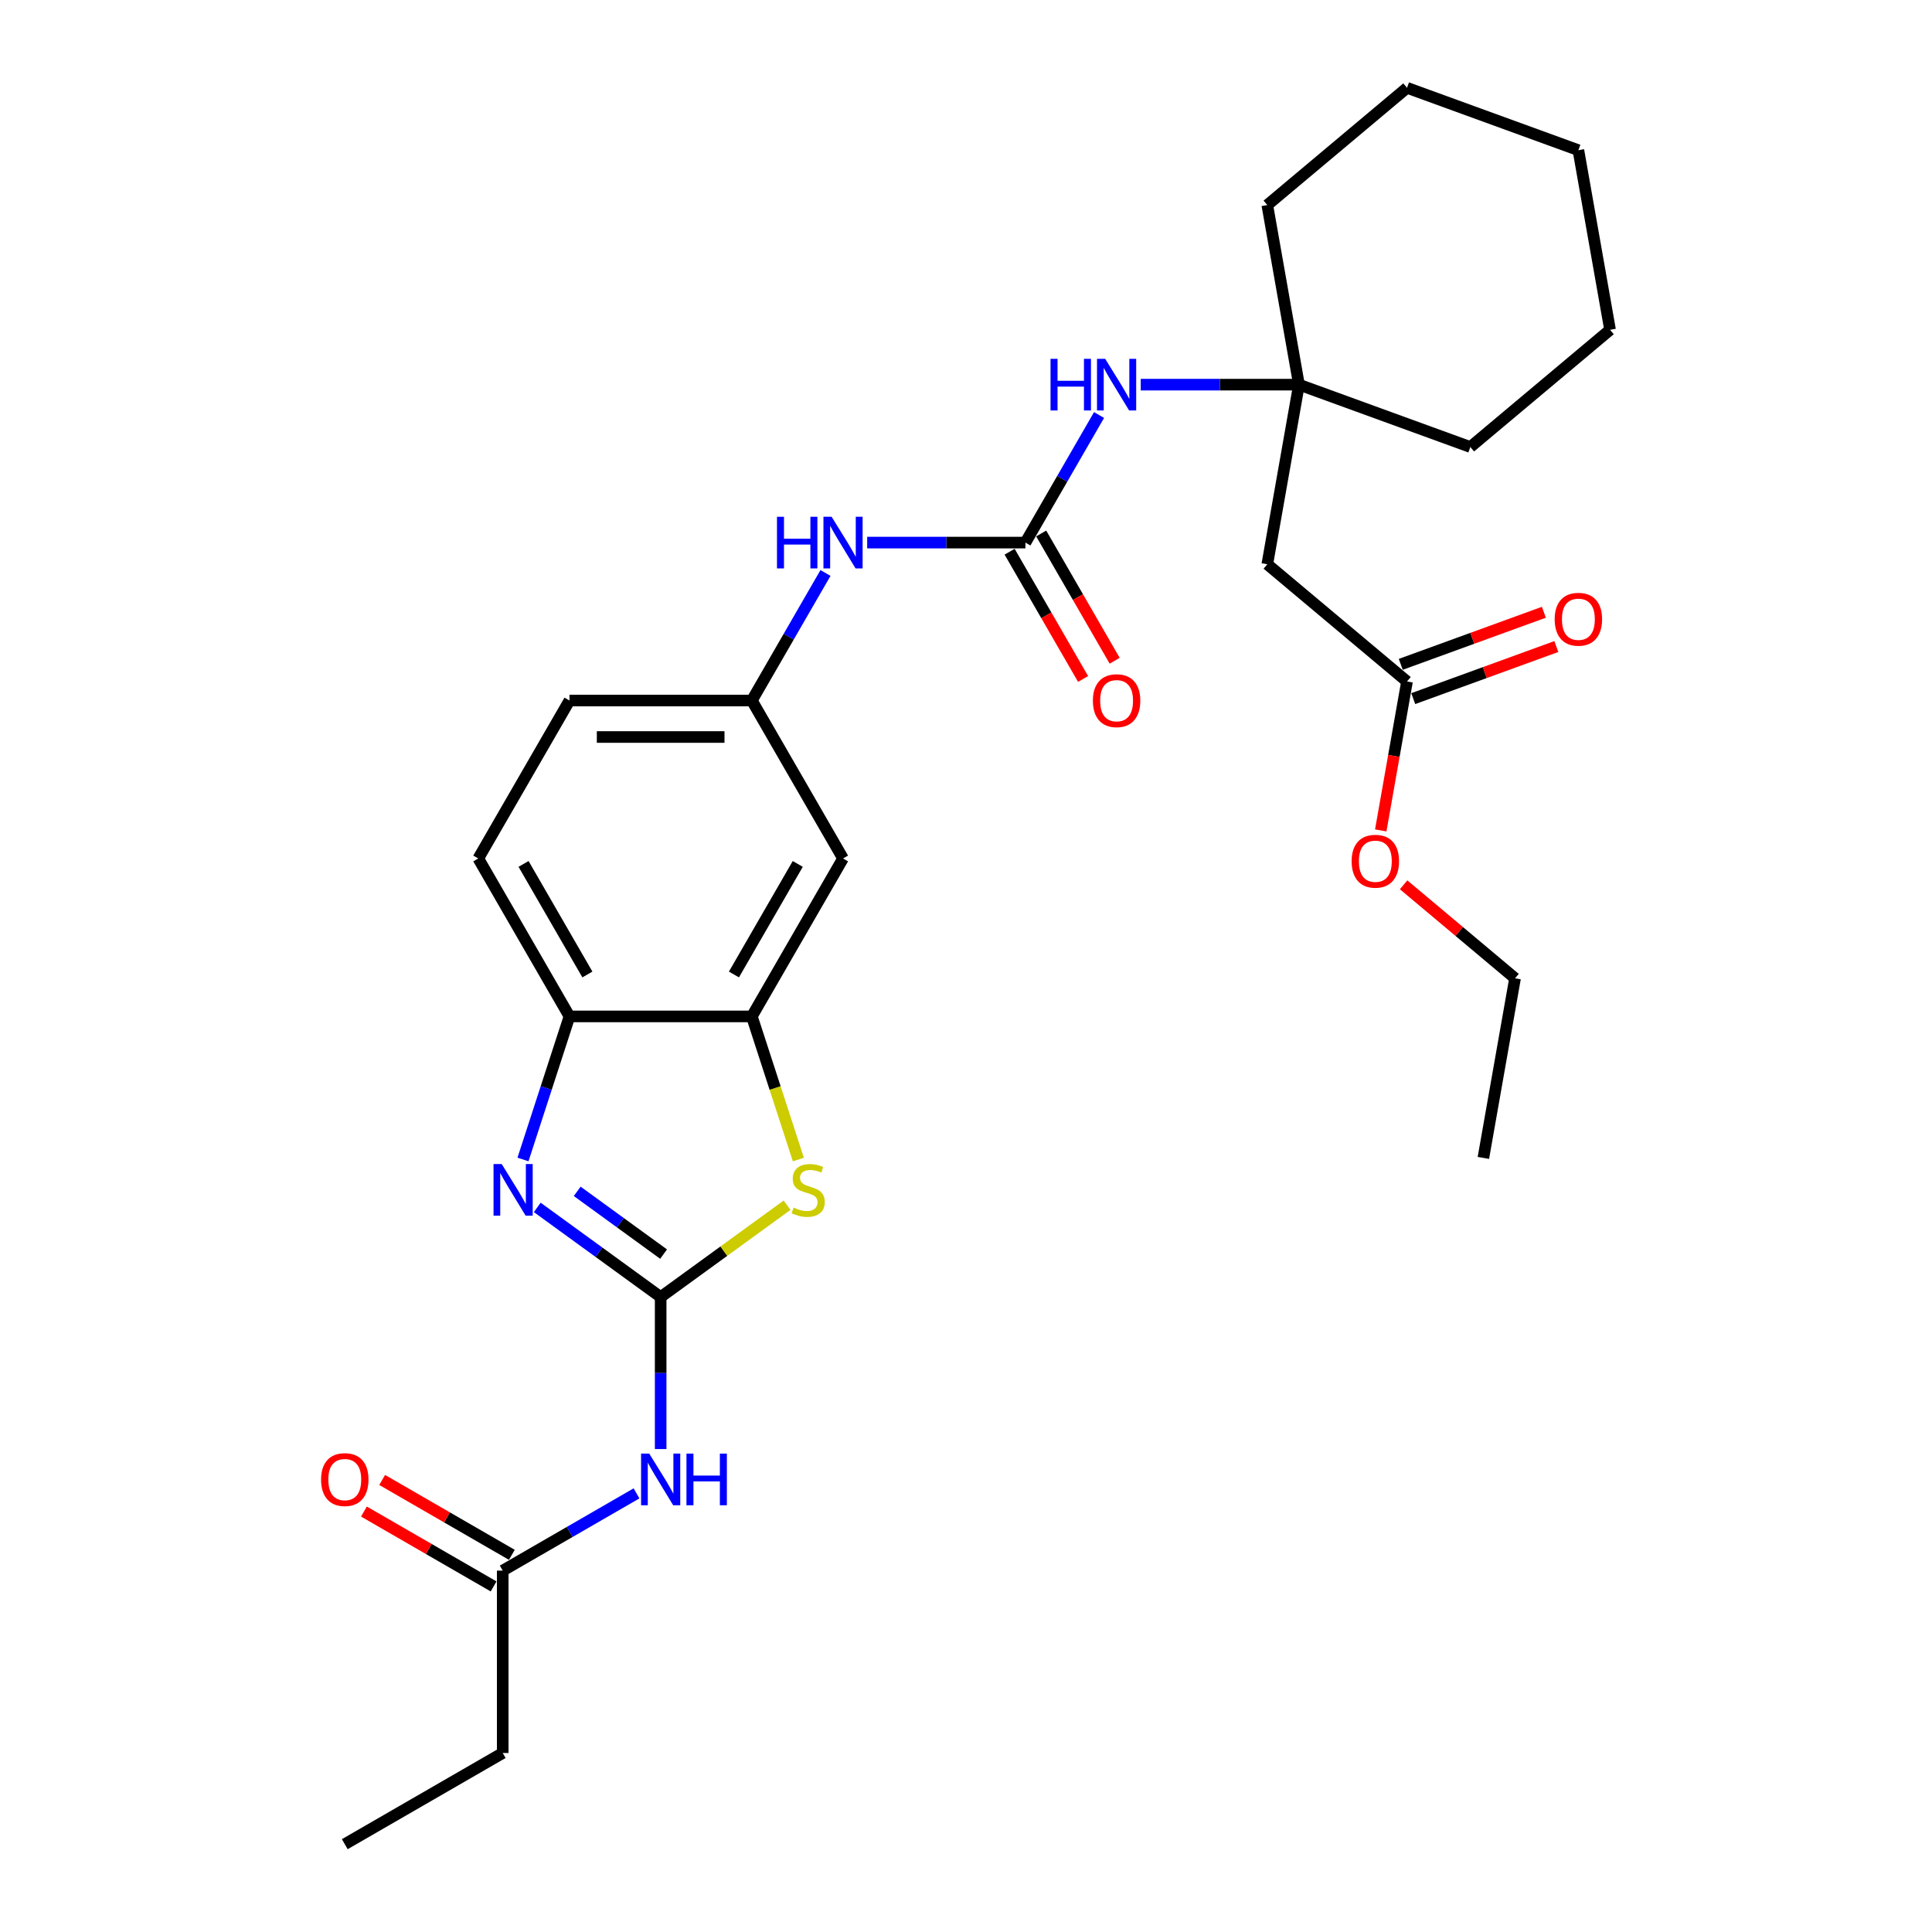 <?xml version='1.0' encoding='iso-8859-1'?>
<svg version='1.1' baseProfile='full'
              xmlns='http://www.w3.org/2000/svg'
                      xmlns:rdkit='http://www.rdkit.org/xml'
                      xmlns:xlink='http://www.w3.org/1999/xlink'
                  xml:space='preserve'
width='1000px' height='1000px' viewBox='0 0 1000 1000'>
<!-- END OF HEADER -->
<rect style='opacity:1.0;fill:#FFFFFF;stroke:none' width='1000' height='1000' x='0' y='0'> </rect>
<path class='bond-0' d='M 341.957,671.355 L 310.022,648.153' style='fill:none;fill-rule:evenodd;stroke:#000000;stroke-width:6px;stroke-linecap:butt;stroke-linejoin:miter;stroke-opacity:1' />
<path class='bond-0' d='M 310.022,648.153 L 278.086,624.951' style='fill:none;fill-rule:evenodd;stroke:#0000FF;stroke-width:6px;stroke-linecap:butt;stroke-linejoin:miter;stroke-opacity:1' />
<path class='bond-0' d='M 343.473,649.121 L 321.119,632.879' style='fill:none;fill-rule:evenodd;stroke:#000000;stroke-width:6px;stroke-linecap:butt;stroke-linejoin:miter;stroke-opacity:1' />
<path class='bond-0' d='M 321.119,632.879 L 298.764,616.638' style='fill:none;fill-rule:evenodd;stroke:#0000FF;stroke-width:6px;stroke-linecap:butt;stroke-linejoin:miter;stroke-opacity:1' />
<path class='bond-1' d='M 341.957,671.355 L 374.676,647.584' style='fill:none;fill-rule:evenodd;stroke:#000000;stroke-width:6px;stroke-linecap:butt;stroke-linejoin:miter;stroke-opacity:1' />
<path class='bond-1' d='M 374.676,647.584 L 407.394,623.812' style='fill:none;fill-rule:evenodd;stroke:#CCCC00;stroke-width:6px;stroke-linecap:butt;stroke-linejoin:miter;stroke-opacity:1' />
<path class='bond-2' d='M 341.957,671.355 L 341.957,710.691' style='fill:none;fill-rule:evenodd;stroke:#000000;stroke-width:6px;stroke-linecap:butt;stroke-linejoin:miter;stroke-opacity:1' />
<path class='bond-2' d='M 341.957,710.691 L 341.957,750.026' style='fill:none;fill-rule:evenodd;stroke:#0000FF;stroke-width:6px;stroke-linecap:butt;stroke-linejoin:miter;stroke-opacity:1' />
<path class='bond-5' d='M 270.698,600.144 L 282.728,563.119' style='fill:none;fill-rule:evenodd;stroke:#0000FF;stroke-width:6px;stroke-linecap:butt;stroke-linejoin:miter;stroke-opacity:1' />
<path class='bond-5' d='M 282.728,563.119 L 294.759,526.094' style='fill:none;fill-rule:evenodd;stroke:#000000;stroke-width:6px;stroke-linecap:butt;stroke-linejoin:miter;stroke-opacity:1' />
<path class='bond-4' d='M 413.228,600.182 L 401.192,563.138' style='fill:none;fill-rule:evenodd;stroke:#CCCC00;stroke-width:6px;stroke-linecap:butt;stroke-linejoin:miter;stroke-opacity:1' />
<path class='bond-4' d='M 401.192,563.138 L 389.155,526.094' style='fill:none;fill-rule:evenodd;stroke:#000000;stroke-width:6px;stroke-linecap:butt;stroke-linejoin:miter;stroke-opacity:1' />
<path class='bond-10' d='M 329.459,772.968 L 294.833,792.959' style='fill:none;fill-rule:evenodd;stroke:#0000FF;stroke-width:6px;stroke-linecap:butt;stroke-linejoin:miter;stroke-opacity:1' />
<path class='bond-10' d='M 294.833,792.959 L 260.207,812.95' style='fill:none;fill-rule:evenodd;stroke:#000000;stroke-width:6px;stroke-linecap:butt;stroke-linejoin:miter;stroke-opacity:1' />
<path class='bond-3' d='M 530.75,280.844 L 489.801,280.844' style='fill:none;fill-rule:evenodd;stroke:#000000;stroke-width:6px;stroke-linecap:butt;stroke-linejoin:miter;stroke-opacity:1' />
<path class='bond-3' d='M 489.801,280.844 L 448.852,280.844' style='fill:none;fill-rule:evenodd;stroke:#0000FF;stroke-width:6px;stroke-linecap:butt;stroke-linejoin:miter;stroke-opacity:1' />
<path class='bond-8' d='M 530.75,280.844 L 549.81,247.832' style='fill:none;fill-rule:evenodd;stroke:#000000;stroke-width:6px;stroke-linecap:butt;stroke-linejoin:miter;stroke-opacity:1' />
<path class='bond-8' d='M 549.81,247.832 L 568.869,214.821' style='fill:none;fill-rule:evenodd;stroke:#0000FF;stroke-width:6px;stroke-linecap:butt;stroke-linejoin:miter;stroke-opacity:1' />
<path class='bond-14' d='M 522.575,285.564 L 541.591,318.5' style='fill:none;fill-rule:evenodd;stroke:#000000;stroke-width:6px;stroke-linecap:butt;stroke-linejoin:miter;stroke-opacity:1' />
<path class='bond-14' d='M 541.591,318.5 L 560.607,351.436' style='fill:none;fill-rule:evenodd;stroke:#FF0000;stroke-width:6px;stroke-linecap:butt;stroke-linejoin:miter;stroke-opacity:1' />
<path class='bond-14' d='M 538.925,276.124 L 557.941,309.06' style='fill:none;fill-rule:evenodd;stroke:#000000;stroke-width:6px;stroke-linecap:butt;stroke-linejoin:miter;stroke-opacity:1' />
<path class='bond-14' d='M 557.941,309.06 L 576.957,341.997' style='fill:none;fill-rule:evenodd;stroke:#FF0000;stroke-width:6px;stroke-linecap:butt;stroke-linejoin:miter;stroke-opacity:1' />
<path class='bond-9' d='M 389.155,526.094 L 436.354,444.344' style='fill:none;fill-rule:evenodd;stroke:#000000;stroke-width:6px;stroke-linecap:butt;stroke-linejoin:miter;stroke-opacity:1' />
<path class='bond-9' d='M 379.885,504.392 L 412.924,447.167' style='fill:none;fill-rule:evenodd;stroke:#000000;stroke-width:6px;stroke-linecap:butt;stroke-linejoin:miter;stroke-opacity:1' />
<path class='bond-29' d='M 389.155,526.094 L 294.759,526.094' style='fill:none;fill-rule:evenodd;stroke:#000000;stroke-width:6px;stroke-linecap:butt;stroke-linejoin:miter;stroke-opacity:1' />
<path class='bond-17' d='M 294.759,526.094 L 247.56,444.344' style='fill:none;fill-rule:evenodd;stroke:#000000;stroke-width:6px;stroke-linecap:butt;stroke-linejoin:miter;stroke-opacity:1' />
<path class='bond-17' d='M 304.029,504.392 L 270.99,447.167' style='fill:none;fill-rule:evenodd;stroke:#000000;stroke-width:6px;stroke-linecap:butt;stroke-linejoin:miter;stroke-opacity:1' />
<path class='bond-6' d='M 672.345,199.094 L 631.396,199.094' style='fill:none;fill-rule:evenodd;stroke:#000000;stroke-width:6px;stroke-linecap:butt;stroke-linejoin:miter;stroke-opacity:1' />
<path class='bond-6' d='M 631.396,199.094 L 590.447,199.094' style='fill:none;fill-rule:evenodd;stroke:#0000FF;stroke-width:6px;stroke-linecap:butt;stroke-linejoin:miter;stroke-opacity:1' />
<path class='bond-7' d='M 672.345,199.094 L 655.953,292.057' style='fill:none;fill-rule:evenodd;stroke:#000000;stroke-width:6px;stroke-linecap:butt;stroke-linejoin:miter;stroke-opacity:1' />
<path class='bond-20' d='M 672.345,199.094 L 655.953,106.132' style='fill:none;fill-rule:evenodd;stroke:#000000;stroke-width:6px;stroke-linecap:butt;stroke-linejoin:miter;stroke-opacity:1' />
<path class='bond-21' d='M 672.345,199.094 L 761.049,231.38' style='fill:none;fill-rule:evenodd;stroke:#000000;stroke-width:6px;stroke-linecap:butt;stroke-linejoin:miter;stroke-opacity:1' />
<path class='bond-12' d='M 655.953,292.057 L 728.265,352.734' style='fill:none;fill-rule:evenodd;stroke:#000000;stroke-width:6px;stroke-linecap:butt;stroke-linejoin:miter;stroke-opacity:1' />
<path class='bond-13' d='M 436.354,444.344 L 389.155,362.594' style='fill:none;fill-rule:evenodd;stroke:#000000;stroke-width:6px;stroke-linecap:butt;stroke-linejoin:miter;stroke-opacity:1' />
<path class='bond-15' d='M 264.927,804.775 L 231.368,785.4' style='fill:none;fill-rule:evenodd;stroke:#000000;stroke-width:6px;stroke-linecap:butt;stroke-linejoin:miter;stroke-opacity:1' />
<path class='bond-15' d='M 231.368,785.4 L 197.808,766.025' style='fill:none;fill-rule:evenodd;stroke:#FF0000;stroke-width:6px;stroke-linecap:butt;stroke-linejoin:miter;stroke-opacity:1' />
<path class='bond-15' d='M 255.487,821.125 L 221.928,801.75' style='fill:none;fill-rule:evenodd;stroke:#000000;stroke-width:6px;stroke-linecap:butt;stroke-linejoin:miter;stroke-opacity:1' />
<path class='bond-15' d='M 221.928,801.75 L 188.369,782.375' style='fill:none;fill-rule:evenodd;stroke:#FF0000;stroke-width:6px;stroke-linecap:butt;stroke-linejoin:miter;stroke-opacity:1' />
<path class='bond-22' d='M 260.207,812.95 L 260.207,907.347' style='fill:none;fill-rule:evenodd;stroke:#000000;stroke-width:6px;stroke-linecap:butt;stroke-linejoin:miter;stroke-opacity:1' />
<path class='bond-11' d='M 427.274,296.571 L 408.215,329.582' style='fill:none;fill-rule:evenodd;stroke:#0000FF;stroke-width:6px;stroke-linecap:butt;stroke-linejoin:miter;stroke-opacity:1' />
<path class='bond-11' d='M 408.215,329.582 L 389.155,362.594' style='fill:none;fill-rule:evenodd;stroke:#000000;stroke-width:6px;stroke-linecap:butt;stroke-linejoin:miter;stroke-opacity:1' />
<path class='bond-16' d='M 731.494,361.604 L 768.53,348.124' style='fill:none;fill-rule:evenodd;stroke:#000000;stroke-width:6px;stroke-linecap:butt;stroke-linejoin:miter;stroke-opacity:1' />
<path class='bond-16' d='M 768.53,348.124 L 805.566,334.644' style='fill:none;fill-rule:evenodd;stroke:#FF0000;stroke-width:6px;stroke-linecap:butt;stroke-linejoin:miter;stroke-opacity:1' />
<path class='bond-16' d='M 725.037,343.863 L 762.073,330.383' style='fill:none;fill-rule:evenodd;stroke:#000000;stroke-width:6px;stroke-linecap:butt;stroke-linejoin:miter;stroke-opacity:1' />
<path class='bond-16' d='M 762.073,330.383 L 799.109,316.903' style='fill:none;fill-rule:evenodd;stroke:#FF0000;stroke-width:6px;stroke-linecap:butt;stroke-linejoin:miter;stroke-opacity:1' />
<path class='bond-19' d='M 728.265,352.734 L 721.469,391.276' style='fill:none;fill-rule:evenodd;stroke:#000000;stroke-width:6px;stroke-linecap:butt;stroke-linejoin:miter;stroke-opacity:1' />
<path class='bond-19' d='M 721.469,391.276 L 714.673,429.819' style='fill:none;fill-rule:evenodd;stroke:#FF0000;stroke-width:6px;stroke-linecap:butt;stroke-linejoin:miter;stroke-opacity:1' />
<path class='bond-30' d='M 389.155,362.594 L 294.759,362.594' style='fill:none;fill-rule:evenodd;stroke:#000000;stroke-width:6px;stroke-linecap:butt;stroke-linejoin:miter;stroke-opacity:1' />
<path class='bond-30' d='M 374.996,381.473 L 308.918,381.473' style='fill:none;fill-rule:evenodd;stroke:#000000;stroke-width:6px;stroke-linecap:butt;stroke-linejoin:miter;stroke-opacity:1' />
<path class='bond-18' d='M 247.56,444.344 L 294.759,362.594' style='fill:none;fill-rule:evenodd;stroke:#000000;stroke-width:6px;stroke-linecap:butt;stroke-linejoin:miter;stroke-opacity:1' />
<path class='bond-23' d='M 726.505,457.974 L 755.345,482.173' style='fill:none;fill-rule:evenodd;stroke:#FF0000;stroke-width:6px;stroke-linecap:butt;stroke-linejoin:miter;stroke-opacity:1' />
<path class='bond-23' d='M 755.345,482.173 L 784.186,506.373' style='fill:none;fill-rule:evenodd;stroke:#000000;stroke-width:6px;stroke-linecap:butt;stroke-linejoin:miter;stroke-opacity:1' />
<path class='bond-27' d='M 655.953,106.132 L 728.265,45.455' style='fill:none;fill-rule:evenodd;stroke:#000000;stroke-width:6px;stroke-linecap:butt;stroke-linejoin:miter;stroke-opacity:1' />
<path class='bond-26' d='M 761.049,231.38 L 833.361,170.703' style='fill:none;fill-rule:evenodd;stroke:#000000;stroke-width:6px;stroke-linecap:butt;stroke-linejoin:miter;stroke-opacity:1' />
<path class='bond-24' d='M 260.207,907.347 L 178.457,954.545' style='fill:none;fill-rule:evenodd;stroke:#000000;stroke-width:6px;stroke-linecap:butt;stroke-linejoin:miter;stroke-opacity:1' />
<path class='bond-25' d='M 784.186,506.373 L 767.794,599.336' style='fill:none;fill-rule:evenodd;stroke:#000000;stroke-width:6px;stroke-linecap:butt;stroke-linejoin:miter;stroke-opacity:1' />
<path class='bond-28' d='M 833.361,170.703 L 816.969,77.74' style='fill:none;fill-rule:evenodd;stroke:#000000;stroke-width:6px;stroke-linecap:butt;stroke-linejoin:miter;stroke-opacity:1' />
<path class='bond-31' d='M 728.265,45.455 L 816.969,77.74' style='fill:none;fill-rule:evenodd;stroke:#000000;stroke-width:6px;stroke-linecap:butt;stroke-linejoin:miter;stroke-opacity:1' />
<path  class='atom-1' d='M 259.679 602.504
L 268.439 616.663
Q 269.308 618.06, 270.705 620.59
Q 272.102 623.12, 272.177 623.271
L 272.177 602.504
L 275.727 602.504
L 275.727 629.237
L 272.064 629.237
L 262.662 613.756
Q 261.567 611.944, 260.397 609.867
Q 259.264 607.79, 258.924 607.148
L 258.924 629.237
L 255.45 629.237
L 255.45 602.504
L 259.679 602.504
' fill='#0000FF'/>
<path  class='atom-2' d='M 410.774 625.046
Q 411.076 625.159, 412.322 625.688
Q 413.568 626.216, 414.927 626.556
Q 416.324 626.858, 417.683 626.858
Q 420.213 626.858, 421.686 625.65
Q 423.158 624.404, 423.158 622.252
Q 423.158 620.779, 422.403 619.873
Q 421.686 618.967, 420.553 618.476
Q 419.42 617.985, 417.532 617.419
Q 415.154 616.701, 413.719 616.021
Q 412.322 615.342, 411.302 613.907
Q 410.321 612.472, 410.321 610.056
Q 410.321 606.695, 412.586 604.618
Q 414.889 602.542, 419.42 602.542
Q 422.517 602.542, 426.028 604.014
L 425.16 606.922
Q 421.95 605.6, 419.534 605.6
Q 416.928 605.6, 415.493 606.695
Q 414.059 607.752, 414.096 609.602
Q 414.096 611.037, 414.814 611.906
Q 415.569 612.774, 416.626 613.265
Q 417.721 613.756, 419.534 614.322
Q 421.95 615.077, 423.385 615.833
Q 424.82 616.588, 425.839 618.136
Q 426.897 619.646, 426.897 622.252
Q 426.897 625.952, 424.405 627.953
Q 421.95 629.917, 417.835 629.917
Q 415.456 629.917, 413.643 629.388
Q 411.869 628.897, 409.754 628.029
L 410.774 625.046
' fill='#CCCC00'/>
<path  class='atom-3' d='M 336.048 752.386
L 344.808 766.545
Q 345.676 767.942, 347.073 770.472
Q 348.47 773.002, 348.546 773.153
L 348.546 752.386
L 352.095 752.386
L 352.095 779.119
L 348.432 779.119
L 339.031 763.638
Q 337.936 761.825, 336.765 759.748
Q 335.632 757.672, 335.292 757.03
L 335.292 779.119
L 331.819 779.119
L 331.819 752.386
L 336.048 752.386
' fill='#0000FF'/>
<path  class='atom-3' d='M 355.305 752.386
L 358.929 752.386
L 358.929 763.751
L 372.598 763.751
L 372.598 752.386
L 376.223 752.386
L 376.223 779.119
L 372.598 779.119
L 372.598 766.772
L 358.929 766.772
L 358.929 779.119
L 355.305 779.119
L 355.305 752.386
' fill='#0000FF'/>
<path  class='atom-9' d='M 543.758 185.728
L 547.383 185.728
L 547.383 197.093
L 561.052 197.093
L 561.052 185.728
L 564.676 185.728
L 564.676 212.461
L 561.052 212.461
L 561.052 200.114
L 547.383 200.114
L 547.383 212.461
L 543.758 212.461
L 543.758 185.728
' fill='#0000FF'/>
<path  class='atom-9' d='M 572.039 185.728
L 580.799 199.887
Q 581.668 201.284, 583.065 203.814
Q 584.462 206.344, 584.537 206.495
L 584.537 185.728
L 588.087 185.728
L 588.087 212.461
L 584.424 212.461
L 575.022 196.98
Q 573.927 195.167, 572.757 193.091
Q 571.624 191.014, 571.284 190.372
L 571.284 212.461
L 567.81 212.461
L 567.81 185.728
L 572.039 185.728
' fill='#0000FF'/>
<path  class='atom-12' d='M 402.163 267.478
L 405.788 267.478
L 405.788 278.843
L 419.457 278.843
L 419.457 267.478
L 423.081 267.478
L 423.081 294.211
L 419.457 294.211
L 419.457 281.864
L 405.788 281.864
L 405.788 294.211
L 402.163 294.211
L 402.163 267.478
' fill='#0000FF'/>
<path  class='atom-12' d='M 430.444 267.478
L 439.204 281.637
Q 440.073 283.034, 441.47 285.564
Q 442.867 288.094, 442.942 288.245
L 442.942 267.478
L 446.492 267.478
L 446.492 294.211
L 442.829 294.211
L 433.427 278.73
Q 432.332 276.917, 431.162 274.84
Q 430.029 272.764, 429.689 272.122
L 429.689 294.211
L 426.215 294.211
L 426.215 267.478
L 430.444 267.478
' fill='#0000FF'/>
<path  class='atom-15' d='M 565.677 362.67
Q 565.677 356.251, 568.849 352.663
Q 572.02 349.076, 577.949 349.076
Q 583.877 349.076, 587.048 352.663
Q 590.22 356.251, 590.22 362.67
Q 590.22 369.164, 587.011 372.864
Q 583.801 376.527, 577.949 376.527
Q 572.058 376.527, 568.849 372.864
Q 565.677 369.202, 565.677 362.67
M 577.949 373.506
Q 582.027 373.506, 584.217 370.788
Q 586.444 368.031, 586.444 362.67
Q 586.444 357.421, 584.217 354.778
Q 582.027 352.097, 577.949 352.097
Q 573.871 352.097, 571.643 354.74
Q 569.453 357.383, 569.453 362.67
Q 569.453 368.069, 571.643 370.788
Q 573.871 373.506, 577.949 373.506
' fill='#FF0000'/>
<path  class='atom-16' d='M 166.185 765.828
Q 166.185 759.409, 169.357 755.822
Q 172.529 752.234, 178.457 752.234
Q 184.385 752.234, 187.557 755.822
Q 190.729 759.409, 190.729 765.828
Q 190.729 772.322, 187.519 776.022
Q 184.31 779.685, 178.457 779.685
Q 172.567 779.685, 169.357 776.022
Q 166.185 772.36, 166.185 765.828
M 178.457 776.664
Q 182.535 776.664, 184.725 773.946
Q 186.953 771.189, 186.953 765.828
Q 186.953 760.579, 184.725 757.936
Q 182.535 755.255, 178.457 755.255
Q 174.379 755.255, 172.151 757.898
Q 169.961 760.541, 169.961 765.828
Q 169.961 771.227, 172.151 773.946
Q 174.379 776.664, 178.457 776.664
' fill='#FF0000'/>
<path  class='atom-17' d='M 804.698 320.524
Q 804.698 314.105, 807.87 310.518
Q 811.041 306.931, 816.969 306.931
Q 822.897 306.931, 826.069 310.518
Q 829.241 314.105, 829.241 320.524
Q 829.241 327.018, 826.031 330.719
Q 822.822 334.381, 816.969 334.381
Q 811.079 334.381, 807.87 330.719
Q 804.698 327.056, 804.698 320.524
M 816.969 331.36
Q 821.047 331.36, 823.237 328.642
Q 825.465 325.885, 825.465 320.524
Q 825.465 315.275, 823.237 312.632
Q 821.047 309.951, 816.969 309.951
Q 812.891 309.951, 810.664 312.594
Q 808.474 315.237, 808.474 320.524
Q 808.474 325.923, 810.664 328.642
Q 812.891 331.36, 816.969 331.36
' fill='#FF0000'/>
<path  class='atom-20' d='M 699.602 445.772
Q 699.602 439.353, 702.774 435.766
Q 705.946 432.179, 711.874 432.179
Q 717.802 432.179, 720.974 435.766
Q 724.145 439.353, 724.145 445.772
Q 724.145 452.266, 720.936 455.967
Q 717.726 459.629, 711.874 459.629
Q 705.983 459.629, 702.774 455.967
Q 699.602 452.304, 699.602 445.772
M 711.874 456.609
Q 715.952 456.609, 718.142 453.89
Q 720.369 451.134, 720.369 445.772
Q 720.369 440.523, 718.142 437.88
Q 715.952 435.199, 711.874 435.199
Q 707.796 435.199, 705.568 437.843
Q 703.378 440.486, 703.378 445.772
Q 703.378 451.171, 705.568 453.89
Q 707.796 456.609, 711.874 456.609
' fill='#FF0000'/>
</svg>
